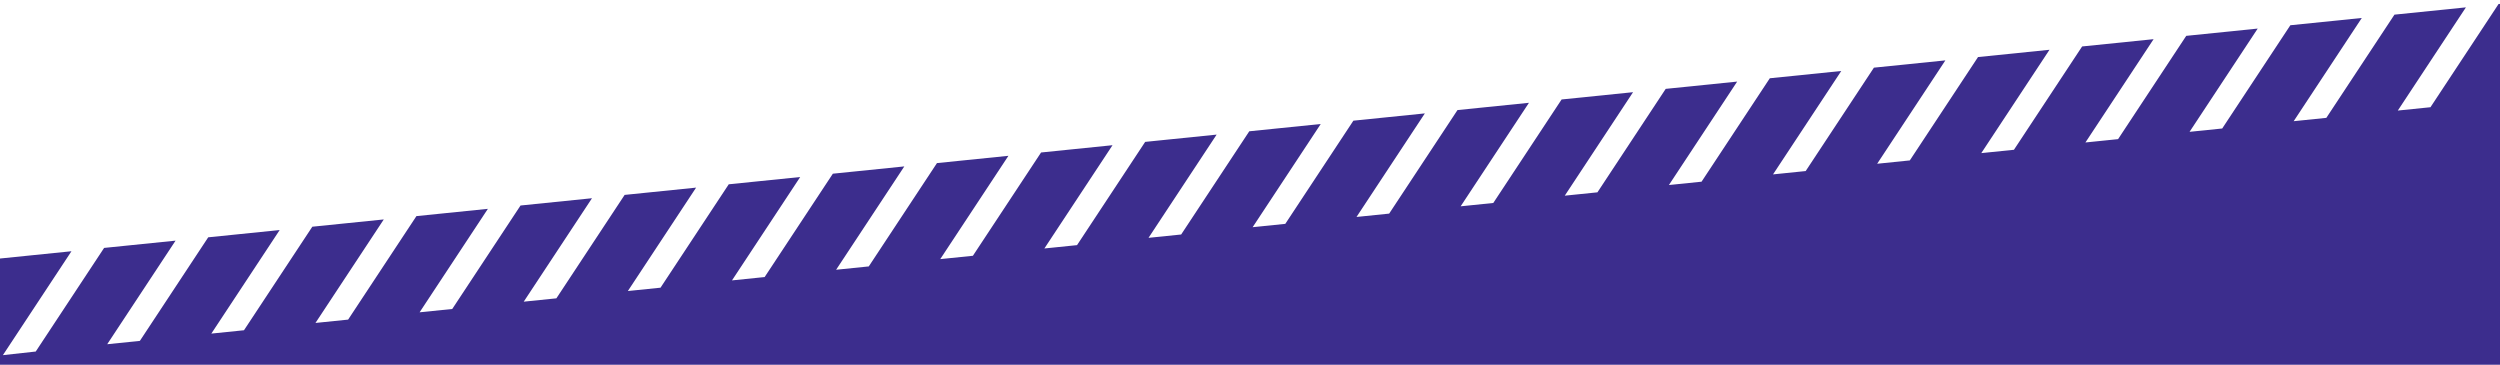 <svg xmlns="http://www.w3.org/2000/svg" id="OUTLINES_Maccabi_Banner_copy" viewBox="0 0 3965.85 578.59"><defs><style>.cls-1{fill:#3c2d8d;stroke-width:0px;}</style></defs><g id="ICONS_copy"><polygon class="cls-1" points="3963.56 6.41 3855.55 170.09 3803.74 175.38 3911.77 11.68 3798.42 23.23 3690.36 186.96 3638.55 192.26 3746.62 28.5 3633.27 40.05 3525.17 203.84 3473.37 209.13 3581.48 45.32 3468.12 56.87 3359.99 220.72 3308.18 226.01 3416.33 62.14 3302.97 73.69 3194.8 237.6 3143 242.89 3251.18 78.96 3137.82 90.51 3029.61 254.47 2977.81 259.77 3086.03 95.78 2972.67 107.33 2864.43 271.35 2812.62 276.64 2920.88 112.6 2807.53 124.15 2699.24 288.23 2647.44 293.52 2755.73 129.43 2642.38 140.97 2534.06 305.11 2482.25 310.4 2590.58 146.25 2477.23 157.79 2368.87 321.98 2317.07 327.28 2425.44 163.07 2312.08 174.61 2203.68 338.86 2151.88 344.16 2260.29 179.89 2146.93 191.43 2146.93 191.43 2146.93 191.43 2126.35 222.63 2038.91 355.12 1987.11 360.41 2095.14 196.71 1981.78 208.26 1873.73 371.99 1821.93 377.29 1929.99 213.54 1929.99 213.54 1929.99 213.53 1836.46 223.06 1816.63 225.08 1816.63 225.08 1708.54 388.87 1656.73 394.16 1764.84 230.35 1651.49 241.9 1543.35 405.75 1491.55 411.04 1599.69 247.17 1486.34 258.72 1378.17 422.63 1326.36 427.92 1434.55 263.99 1321.19 275.54 1212.98 439.5 1161.18 444.8 1269.4 280.81 1156.04 292.36 1047.8 456.38 995.99 461.67 1104.25 297.63 990.89 309.18 882.61 473.26 830.81 478.55 939.1 314.46 825.74 326 717.42 490.14 665.62 495.43 773.95 331.28 660.6 342.82 552.24 507.01 500.43 512.31 608.8 348.1 495.45 359.64 387.05 523.89 335.25 529.19 443.66 364.92 330.3 376.46 221.87 540.77 170.06 546.06 278.51 381.74 165.15 393.28 56.68 557.65 4.58 563.39 113.36 398.56 0 410.1 0 567.08 0 578.59 1816.63 578.59 2149.22 578.59 3965.85 578.59 3965.85 163.17 3965.85 158.82 3965.85 6.18 3963.56 6.41"></polygon></g></svg>